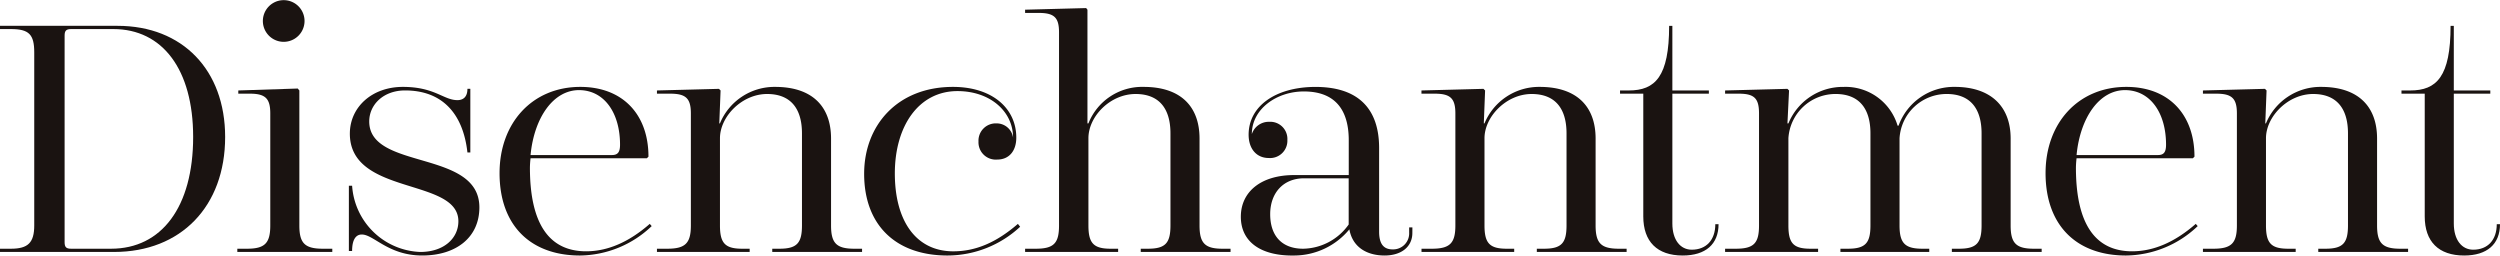 <svg xmlns="http://www.w3.org/2000/svg" xmlns:xlink="http://www.w3.org/1999/xlink" width="337.164" height="34.462" viewBox="0 0 337.164 34.462">
  <defs>
    <clipPath id="clip-path">
      <rect id="長方形_1329" data-name="長方形 1329" width="337.164" height="34.462" transform="translate(0 0)" fill="none"/>
    </clipPath>
  </defs>
  <g id="グループ_1549" data-name="グループ 1549" transform="translate(0 0)">
    <g id="グループ_1548" data-name="グループ 1548" clip-path="url(#clip-path)">
      <path id="パス_766" data-name="パス 766" d="M15.857,3.484c8.756,0,14.507,5.969,14.507,14.987,0,9.366-5.967,15.509-14.985,15.509H0v-.436H1.481c2.31,0,3.137-.828,3.137-3.137V7.057c0-2.4-.7-3.136-3.137-3.136H0V3.484Zm-6.273.437c-.652,0-.871.218-.871.871V32.673c0,.653.219.871.871.871h5.4c6.8,0,11.066-5.62,11.066-15.073,0-9.105-4.139-14.55-10.761-14.55Z" fill="#1a1311"/>
      <path id="パス_767" data-name="パス 767" d="M40.372,30.407c0,2.4.741,3.137,3.18,3.137h1.263v.435H32.007v-.435h1.307c2.4,0,3.137-.74,3.137-3.137V15.291c0-2-.653-2.658-2.744-2.658H32.138V12.2l8.016-.261.218.261Zm.7-27.576a2.81,2.81,0,0,1-5.62,0,2.81,2.81,0,1,1,5.62,0" fill="#1a1311"/>
      <path id="パス_768" data-name="パス 768" d="M47.488,25.049a9.568,9.568,0,0,0,9.191,8.931c3.225,0,5.141-1.873,5.141-4.139,0-5.925-14.725-3.4-14.637-11.893.043-3.529,3.006-6.229,7.145-6.229,4.312,0,5.488,1.786,7.362,1.786.871,0,1.351-.523,1.351-1.525h.391v8.582h-.391c-.611-5.446-3.573-8.365-8.408-8.365-2.919,0-4.836,1.917-4.836,4.183,0,6.621,14.855,3.746,14.855,11.588,0,4.052-3.137,6.491-7.711,6.491s-6.534-2.832-8.146-2.832c-.828,0-1.307.74-1.307,2.222h-.436v-8.8Z" fill="#1a1311"/>
      <path id="パス_769" data-name="パス 769" d="M87.891,30.494a14.207,14.207,0,0,1-9.67,3.965c-6.623,0-10.848-4.008-10.848-11.11,0-6.8,4.443-11.63,10.89-11.63,5.707,0,9.193,3.7,9.193,9.409l-.218.218H71.554a11.919,11.919,0,0,0-.086,1.263c0,7.536,2.57,11.283,7.58,11.283,2.876,0,5.751-1.219,8.583-3.7ZM82.533,20.91c.784,0,1.089-.392,1.089-1.394,0-4.356-2.178-7.362-5.532-7.362-3.486,0-6.056,3.746-6.536,8.756Z" fill="#1a1311"/>
      <path id="パス_770" data-name="パス 770" d="M97.094,16.641a7.955,7.955,0,0,1,7.449-4.922c4.923,0,7.537,2.57,7.537,6.97V30.408c0,2.4.741,3.136,3.137,3.136h1.045v.436H104.151v-.436h.959c2.352,0,3.048-.74,3.048-3.136V17.992c0-3.4-1.568-5.315-4.7-5.315-3.4,0-6.36,3.05-6.36,5.969V30.408c0,2.4.7,3.136,3.006,3.136h1v.436H88.6v-.436h1.393c2.44,0,3.181-.74,3.181-3.136V15.291c0-2.047-.7-2.658-2.788-2.658H88.6V12.2l8.364-.218.218.218-.175,4.443Z" fill="#1a1311"/>
      <path id="パス_771" data-name="パス 771" d="M137.583,30.581a14.417,14.417,0,0,1-9.8,3.878c-6.97,0-11.239-4.1-11.239-11.022,0-6.535,4.487-11.718,11.979-11.718,5.272,0,8.54,2.875,8.54,6.839,0,1.83-1,2.962-2.571,2.962a2.334,2.334,0,0,1-2.527-2.439,2.333,2.333,0,0,1,2.44-2.44,2.233,2.233,0,0,1,2.222,1.917c0-3.573-3.137-6.273-7.493-6.273-5.228,0-8.451,4.7-8.451,11.109,0,6.36,2.831,10.5,7.884,10.5,3.006,0,5.794-1.177,8.713-3.7Z" fill="#1a1311"/>
      <path id="パス_772" data-name="パス 772" d="M146.66,16.641h.131a7.785,7.785,0,0,1,7.449-4.922c4.922,0,7.536,2.57,7.536,6.97V30.408c0,2.4.741,3.136,3.093,3.136h1.09v.436H153.847v-.436h.959c2.352,0,3.049-.74,3.049-3.136V17.992c0-3.4-1.568-5.315-4.705-5.315-3.4,0-6.359,3.006-6.359,5.969V30.408c0,2.4.7,3.136,3.006,3.136h1v.436H138.252v-.436h1.437c2.44,0,3.137-.74,3.137-3.136V4.357c0-2-.653-2.614-2.744-2.614h-1.83V1.307l8.233-.218.175.218Z" fill="#1a1311"/>
      <path id="パス_773" data-name="パス 773" d="M190.478,31.409c0,1.873-1.482,3.05-3.747,3.05-2.352,0-4.313-1.09-4.748-3.529a9.677,9.677,0,0,1-7.407,3.529c-4.574.087-7.23-1.874-7.23-5.227s2.7-5.621,7.187-5.621H181.9v-4.7c0-4.138-1.874-6.578-6.056-6.578-3.659,0-7.014,2.353-7.014,5.751a2.4,2.4,0,0,1,2.353-1.656,2.309,2.309,0,0,1,2.439,2.44,2.334,2.334,0,0,1-2.526,2.44c-1.612,0-2.7-1.22-2.7-3.137,0-3.834,3.572-6.36,8.756-6.447,6.142-.088,8.843,3.049,8.843,8.233V31.235c0,1.612.567,2.4,1.831,2.4a2.162,2.162,0,0,0,2.221-2.266v-.7h.436Zm-14.6-7.362c-2.831,0-4.573,2-4.573,4.836,0,2.962,1.612,4.661,4.443,4.661a7.673,7.673,0,0,0,6.143-3.268V24.047Z" fill="#1a1311"/>
      <path id="パス_774" data-name="パス 774" d="M200.207,16.641a7.955,7.955,0,0,1,7.449-4.922c4.922,0,7.536,2.57,7.536,6.97V30.408c0,2.4.742,3.136,3.137,3.136h1.046v.436H207.264v-.436h.959c2.351,0,3.048-.74,3.048-3.136V17.992c0-3.4-1.568-5.315-4.705-5.315-3.4,0-6.359,3.05-6.359,5.969V30.408c0,2.4.7,3.136,3.006,3.136h1v.436h-12.5v-.436H193.1c2.44,0,3.18-.74,3.18-3.136V15.291c0-2.047-.7-2.658-2.787-2.658h-1.787V12.2l8.365-.218.217.218-.174,4.443Z" fill="#1a1311"/>
      <path id="パス_775" data-name="パス 775" d="M230.467,12.2v.436h-4.923V30.145c0,2.222,1.089,3.53,2.614,3.53,1.96,0,3.18-1.308,3.18-3.442h.436c0,2.7-1.743,4.226-4.835,4.226-3.443,0-5.316-1.874-5.316-5.272V12.633h-3.136V12.2h1.176c3.573,0,5.446-1.873,5.446-8.713h.435V12.2Z" fill="#1a1311"/>
      <path id="パス_776" data-name="パス 776" d="M256.051,16.946a7.934,7.934,0,0,1,7.58-5.228c4.792,0,7.536,2.571,7.536,6.97V30.407c0,2.4.741,3.137,3.137,3.137h1.046v.435H263.238v-.435h.959c2.352,0,3.049-.741,3.049-3.137V17.991c0-3.4-1.568-5.315-4.705-5.315a6.36,6.36,0,0,0-6.359,5.969V30.407c0,2.4.74,3.137,3.093,3.137h.915v.435H248.209v-.435h1c2.353,0,3.05-.741,3.05-3.137V17.991c0-3.4-1.568-5.315-4.705-5.315a6.361,6.361,0,0,0-6.36,5.969V30.407c0,2.439.7,3.137,3.005,3.137h1v.435H232.656v-.435h1.438c2.44,0,3.137-.741,3.137-3.137V15.291c0-2.048-.653-2.658-2.744-2.658h-1.831V12.2l8.409-.218.217.218-.217,4.443h.131a7.925,7.925,0,0,1,7.449-4.922,7.318,7.318,0,0,1,7.275,5.228Z" fill="#1a1311"/>
      <path id="パス_777" data-name="パス 777" d="M296.394,30.494a14.2,14.2,0,0,1-9.671,3.965c-6.622,0-10.847-4.008-10.847-11.11,0-6.8,4.443-11.63,10.891-11.63,5.706,0,9.192,3.7,9.192,9.409l-.218.218H280.058a11.653,11.653,0,0,0-.087,1.263c0,7.536,2.57,11.283,7.58,11.283,2.875,0,5.75-1.219,8.582-3.7Zm-5.358-9.584c.784,0,1.089-.392,1.089-1.394,0-4.356-2.178-7.362-5.532-7.362-3.486,0-6.056,3.746-6.535,8.756Z" fill="#1a1311"/>
      <path id="パス_778" data-name="パス 778" d="M305.6,16.641a7.955,7.955,0,0,1,7.449-4.922c4.922,0,7.536,2.57,7.536,6.97V30.408c0,2.4.742,3.136,3.137,3.136h1.046v.436H312.655v-.436h.959c2.351,0,3.048-.74,3.048-3.136V17.992c0-3.4-1.568-5.315-4.7-5.315-3.4,0-6.359,3.05-6.359,5.969V30.408c0,2.4.7,3.136,3.006,3.136h1v.436H297.1v-.436H298.5c2.44,0,3.18-.74,3.18-3.136V15.291c0-2.047-.7-2.658-2.787-2.658H297.1V12.2l8.365-.218.217.218-.174,4.443Z" fill="#1a1311"/>
      <path id="パス_779" data-name="パス 779" d="M335.857,12.2v.436h-4.923V30.145c0,2.222,1.089,3.53,2.614,3.53,1.96,0,3.18-1.308,3.18-3.442h.436c0,2.7-1.743,4.226-4.835,4.226-3.443,0-5.316-1.874-5.316-5.272V12.633h-3.136V12.2h1.176c3.573,0,5.446-1.873,5.446-8.713h.435V12.2Z" fill="#1a1311"/>
    </g>
  </g>
</svg>
